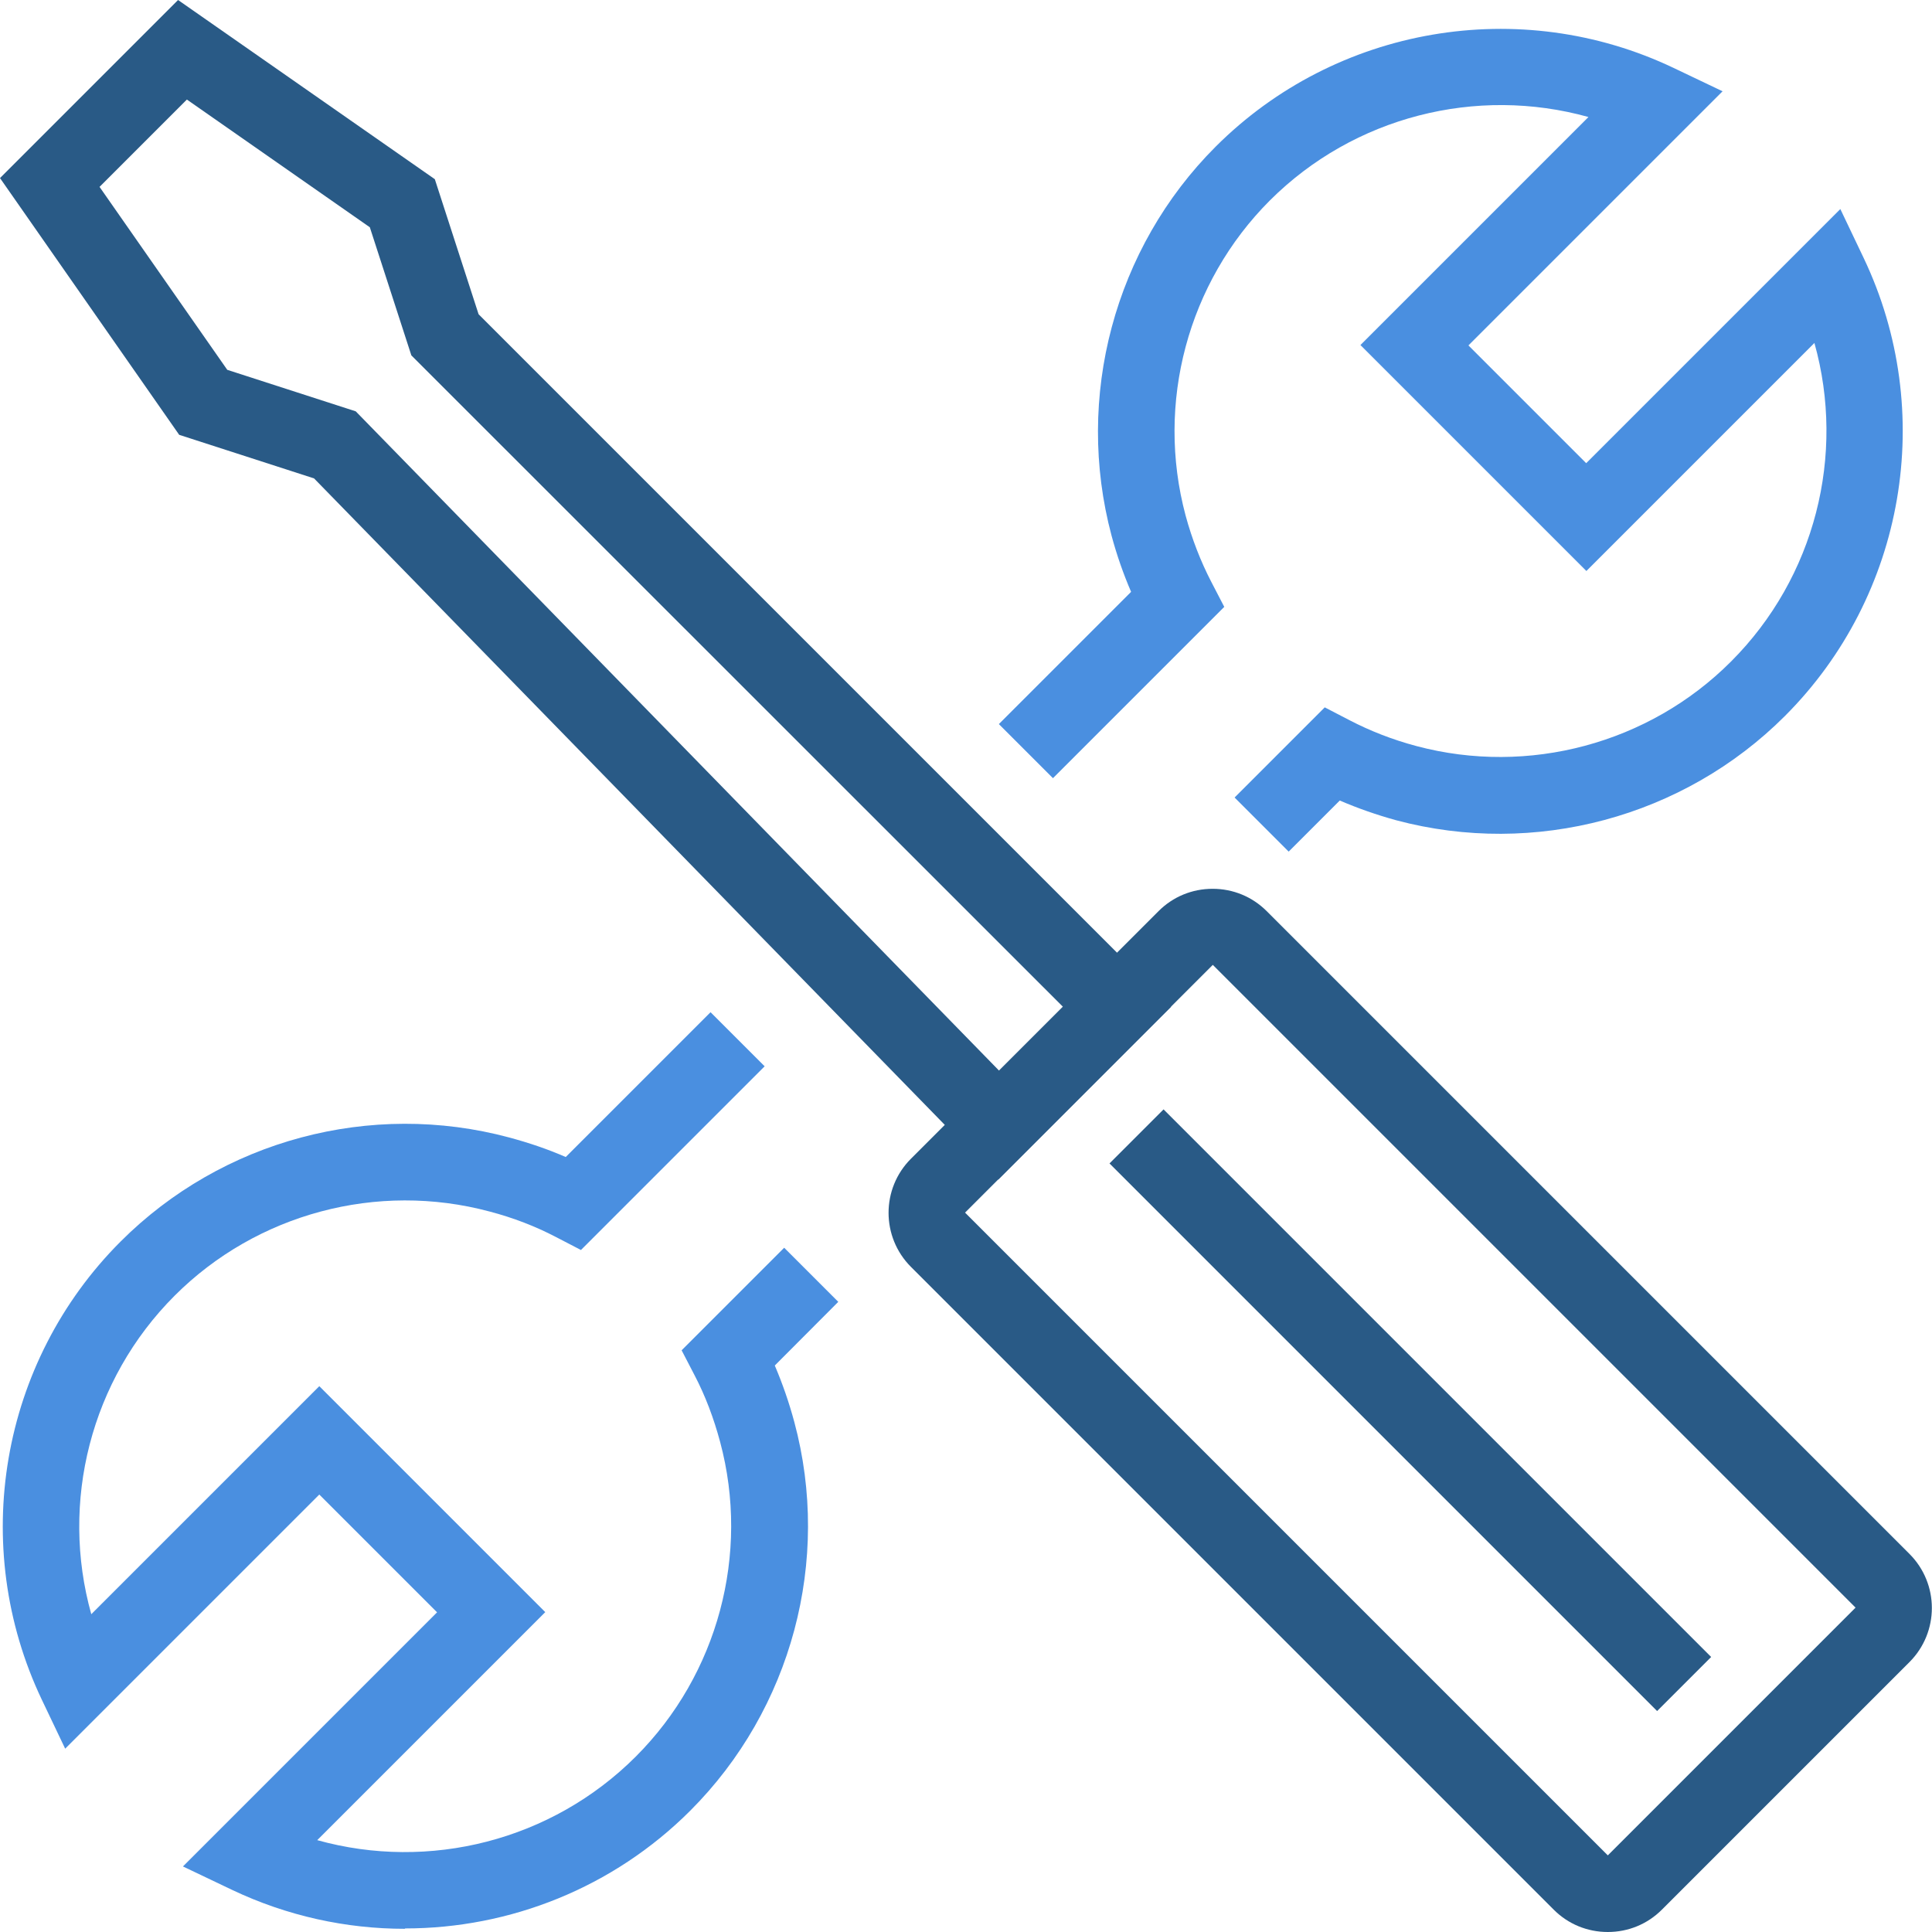 <?xml version="1.0" encoding="UTF-8"?>
<svg id="Layer_2" data-name="Layer 2" xmlns="http://www.w3.org/2000/svg" viewBox="0 0 102.86 102.86">
  <defs>
    <style>
      .cls-1 {
        fill: #295a86;
      }

      .cls-2 {
        fill: #4a8fe0;
      }
    </style>
  </defs>
  <g id="monitor_1" data-name="monitor 1">
    <g>
      <path class="cls-1" d="M85.6,102.86c-1.09,0-2.11-.42-2.88-1.19l-34.22-34.22c-1.59-1.59-1.59-4.17,0-5.76l13.18-13.18c.77-.77,1.79-1.19,2.88-1.19s2.11.42,2.88,1.19l34.22,34.22c1.59,1.59,1.59,4.17,0,5.76l-13.18,13.18c-.77.77-1.79,1.19-2.88,1.19ZM64.56,51.38l-13.18,13.18,34.22,34.22,13.19-13.19-34.22-34.22Z"/>
      <path class="cls-1" d="M53.14,62.8L16.72,25.47l-7.18-2.32L0,9.48,9.48,0l13.67,9.54,2.33,7.19,36.87,36.87-9.2,9.2ZM12.1,19.69l6.84,2.21,34.25,35.1,3.4-3.4L21.9,18.92l-2.21-6.82-9.74-6.8-4.65,4.65,6.8,9.74Z"/>
      <rect class="cls-1" x="73.05" y="54.47" width="4.07" height="41.23" transform="translate(-31.1 75.08) rotate(-45)"/>
      <path class="cls-2" d="M68.61,45.34l-2.88-2.88,4.8-4.8,1.33.69c1.08.56,2.27,1.03,3.55,1.37,5.96,1.59,12.39-.13,16.75-4.5,4.48-4.48,6.11-11,4.44-16.96l-12.14,12.14-12.03-12.03,12.14-12.14c-5.96-1.66-12.48-.03-16.96,4.44-4.37,4.37-6.09,10.79-4.49,16.77.34,1.26.81,2.46,1.37,3.54l.69,1.33-9.12,9.12-2.88-2.88,7.04-7.04c-.41-.95-.76-1.95-1.04-2.99-1.97-7.38.15-15.32,5.54-20.71,6.41-6.41,16.21-8.09,24.39-4.19l2.6,1.24-13.53,13.53,6.27,6.27,13.53-13.53,1.24,2.6c3.9,8.18,2.22,17.98-4.19,24.39-5.39,5.39-13.32,7.52-20.7,5.55-1.05-.29-2.05-.64-3-1.05l-2.72,2.72Z"/>
      <path class="cls-2" d="M21.55,102.69c-3.12,0-6.27-.68-9.21-2.08l-2.6-1.24,13.53-13.53-6.27-6.27-13.53,13.53-1.24-2.6C-1.67,82.31.01,72.51,6.42,66.1c5.4-5.4,13.32-7.52,20.69-5.54,1.04.28,2.05.62,3.01,1.04l7.71-7.71,2.88,2.88-9.78,9.78-1.33-.69c-1.09-.57-2.28-1.03-3.54-1.36-5.97-1.6-12.39.11-16.76,4.48-4.48,4.48-6.11,11-4.44,16.96l12.14-12.14,12.03,12.03-12.14,12.14c5.96,1.66,12.48.03,16.96-4.45,4.37-4.37,6.09-10.79,4.49-16.75-.34-1.27-.79-2.46-1.36-3.55l-.69-1.33,5.46-5.46,2.88,2.88-3.38,3.39c.41.96.76,1.97,1.04,3.01,1.98,7.36-.14,15.29-5.54,20.69-4.11,4.11-9.61,6.27-15.18,6.27Z"/>
    </g>
  </g>
</svg>